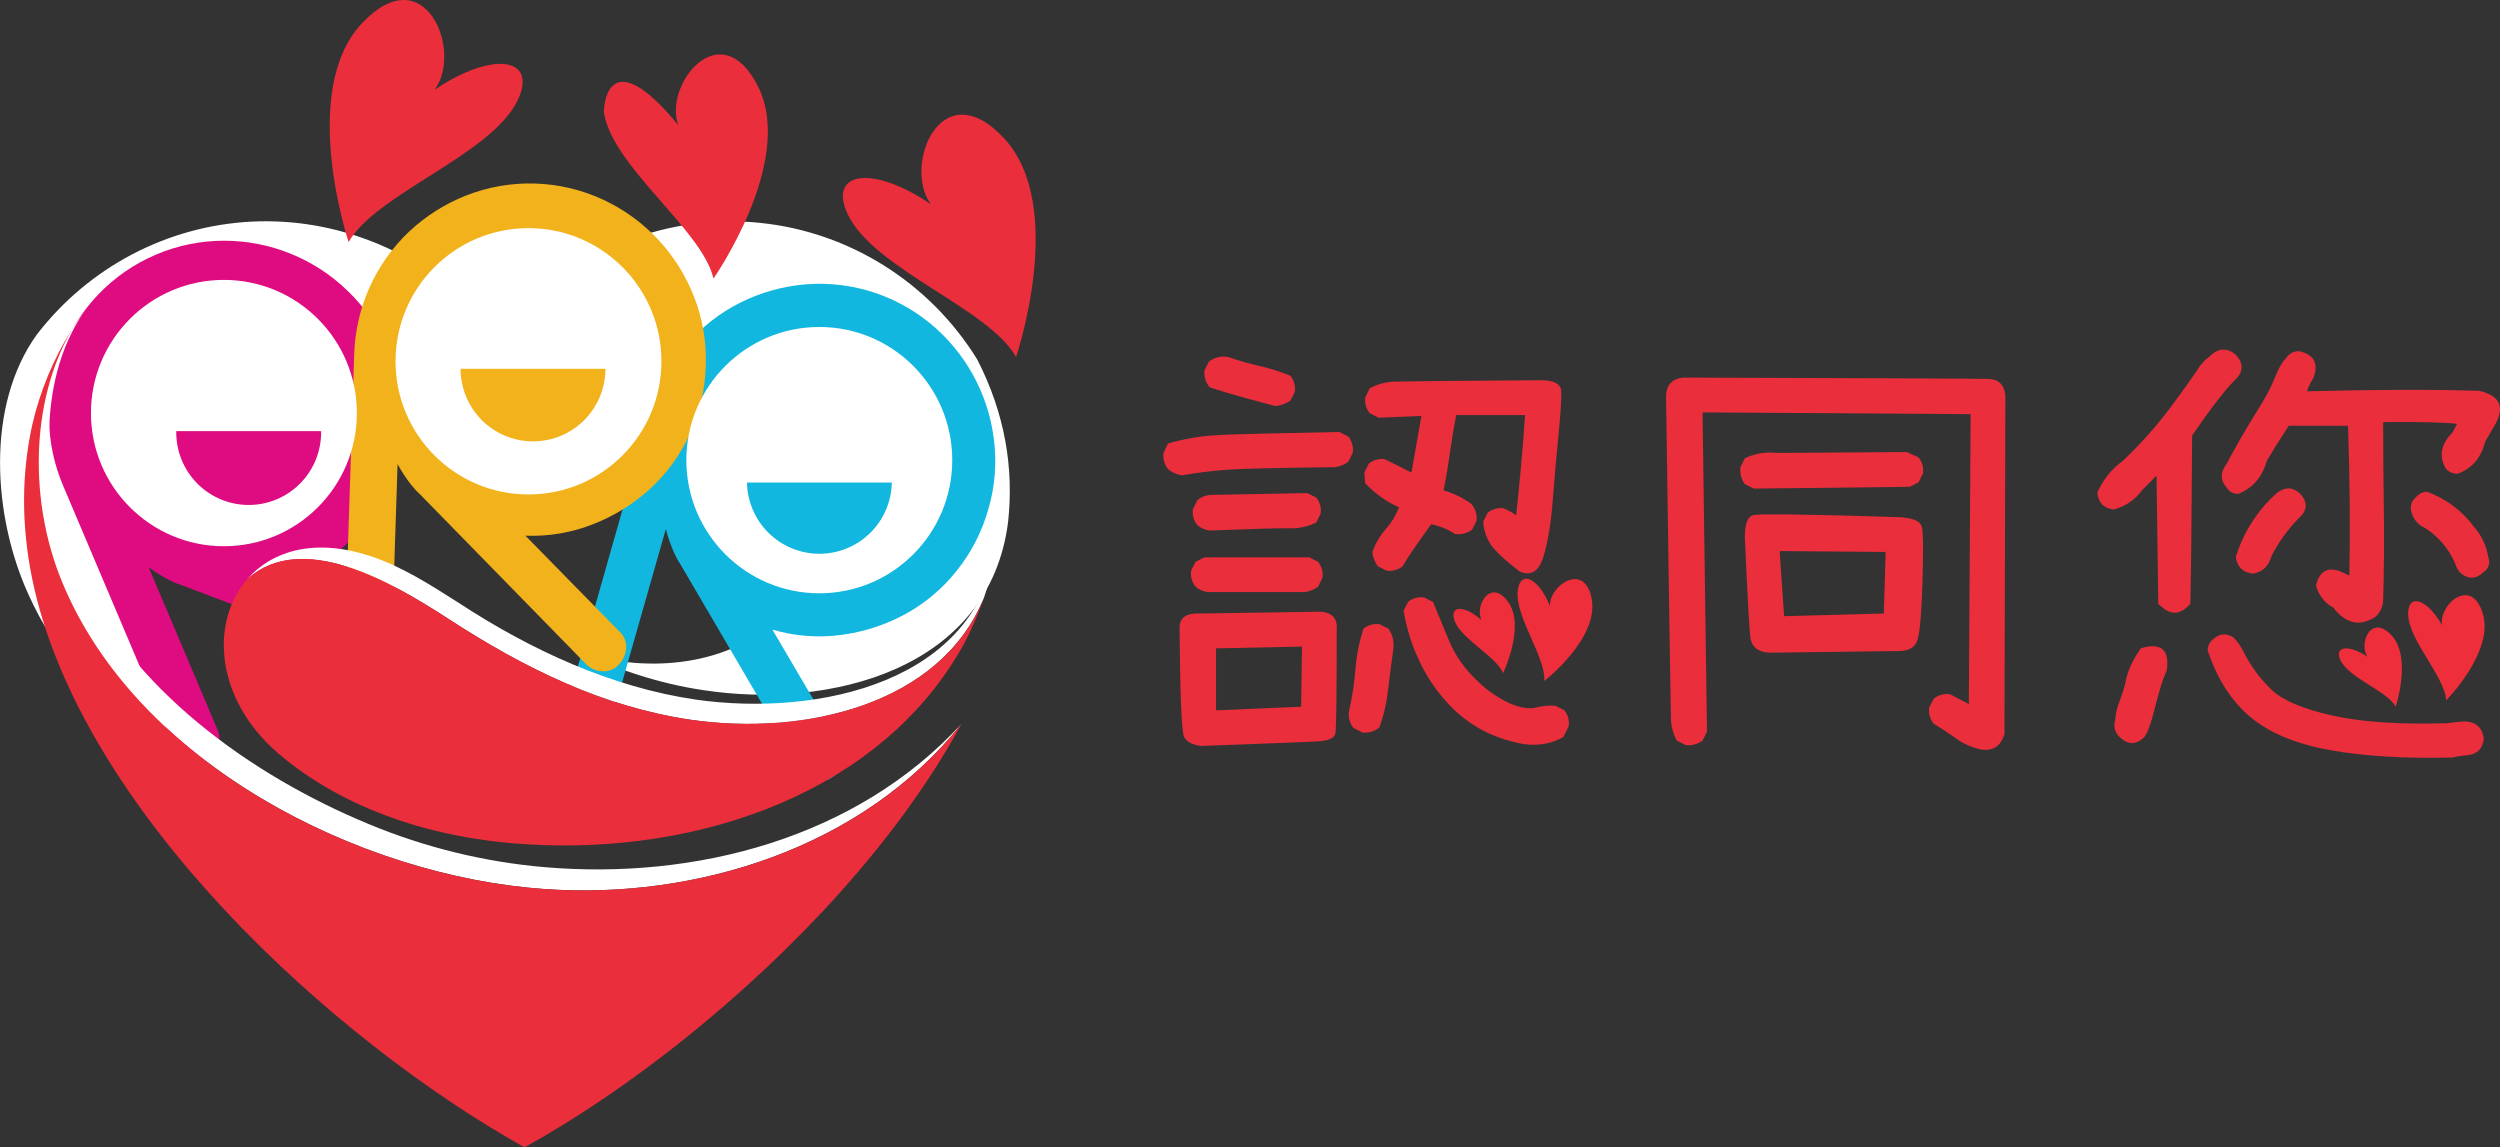 <svg width="207" height="95" viewBox="0 0 207 95" fill="none" xmlns="http://www.w3.org/2000/svg">
<rect x="0" y="0" width="207" height="95" fill="#333333" stroke="none"/>
<g clip-path="url(#clip0_20_49)">
<path d="M97.887 39.35C97.45 39.302 97.038 39.121 96.707 38.832C96.557 38.648 96.447 38.434 96.384 38.206C96.32 37.977 96.305 37.737 96.339 37.502L96.707 36.726C98.051 36.33 99.437 36.095 100.836 36.025C102.264 35.952 105.619 35.866 110.902 35.767L111.639 36.136C111.79 36.326 111.901 36.546 111.964 36.781C112.028 37.016 112.042 37.261 112.007 37.502L111.639 38.24C111.313 38.478 110.934 38.63 110.534 38.682C105.69 38.733 102.667 38.806 101.464 38.904C100.261 39.001 99.069 39.149 97.887 39.35ZM99.435 61.764C98.699 61.667 98.231 61.407 98.034 60.99C97.838 60.573 97.714 57.568 97.666 51.98C97.666 51.119 98.256 50.725 99.435 50.798L109.354 50.65C110.313 50.724 110.755 51.215 110.681 52.125C110.681 57.466 110.644 60.334 110.571 60.728C110.497 61.123 109.981 61.345 109.023 61.394C108.064 61.445 104.868 61.569 99.435 61.764V61.764ZM100.026 49.024C99.646 48.982 99.287 48.828 98.993 48.581C98.844 48.397 98.734 48.184 98.67 47.955C98.607 47.727 98.592 47.487 98.625 47.252L98.993 46.514L99.73 46.146H108.395L109.131 46.514C109.281 46.699 109.391 46.912 109.454 47.141C109.518 47.369 109.533 47.609 109.499 47.844L109.131 48.581C108.807 48.82 108.426 48.973 108.027 49.024H100.026ZM100.174 43.928C99.793 43.885 99.434 43.731 99.141 43.485C98.991 43.301 98.881 43.088 98.817 42.859C98.754 42.63 98.739 42.391 98.773 42.156L99.141 41.418C99.49 41.121 99.936 40.964 100.394 40.976L108.248 40.828L108.984 41.197C109.134 41.381 109.244 41.594 109.307 41.823C109.371 42.052 109.386 42.291 109.352 42.526L108.984 43.264C108.286 43.61 107.513 43.775 106.734 43.743C105.924 43.725 103.737 43.786 100.174 43.928V43.928ZM105.593 33.625C104.708 33.379 103.805 33.133 102.883 32.887C101.962 32.641 101.058 32.37 100.174 32.074C100.005 31.885 99.879 31.662 99.802 31.42C99.726 31.178 99.701 30.923 99.73 30.671L100.098 29.934C100.327 29.761 100.59 29.638 100.869 29.575C101.149 29.511 101.439 29.508 101.72 29.565C102.559 29.861 103.414 30.108 104.282 30.302C105.158 30.5 106.015 30.773 106.845 31.115C106.995 31.299 107.105 31.513 107.168 31.741C107.231 31.97 107.247 32.21 107.213 32.445L106.845 33.182C106.466 33.422 106.038 33.574 105.593 33.625V33.625ZM107.732 58.516L107.806 53.537L100.689 53.685V58.818L107.732 58.516ZM112.82 60.656L112.084 60.288C111.913 60.087 111.79 59.849 111.726 59.593C111.662 59.337 111.659 59.07 111.716 58.812C111.968 57.687 112.14 56.545 112.231 55.396C112.319 54.26 112.542 53.138 112.896 52.055C113.08 51.905 113.292 51.795 113.521 51.731C113.749 51.668 113.988 51.653 114.223 51.686L114.96 52.055C115.352 52.595 115.475 53.259 115.328 54.048C115.18 55.083 115.045 56.136 114.921 57.206C114.808 58.234 114.574 59.244 114.221 60.216C114.032 60.384 113.809 60.51 113.568 60.586C113.327 60.662 113.072 60.686 112.82 60.656V60.656ZM125.835 47.326C124.558 46.343 123.747 45.579 123.402 45.036C123.053 44.481 122.85 43.847 122.813 43.192L123.181 42.455C123.365 42.304 123.577 42.194 123.806 42.131C124.034 42.067 124.274 42.052 124.508 42.086L125.245 42.455L125.539 42.676C125.686 41.299 125.821 39.927 125.944 38.559C126.067 37.191 126.178 35.794 126.277 34.368H120.571C120.373 35.402 120.201 36.441 120.055 37.487C119.909 38.533 119.735 39.573 119.532 40.605C120.351 40.842 121.124 41.216 121.819 41.712C121.987 41.901 122.114 42.124 122.19 42.367C122.266 42.609 122.29 42.864 122.26 43.117L121.892 43.854C121.49 44.152 120.988 44.284 120.491 44.223C119.887 43.824 119.21 43.548 118.5 43.411C117.32 45.036 116.533 46.194 116.14 46.883C115.956 47.033 115.743 47.144 115.514 47.207C115.286 47.271 115.047 47.286 114.812 47.252L114.076 46.883C113.828 46.535 113.675 46.127 113.632 45.701C113.879 45.01 114.254 44.37 114.737 43.817C115.208 43.284 115.582 42.672 115.841 42.008C114.786 41.534 113.834 40.856 113.039 40.013L112.966 39.127L113.334 38.389C113.518 38.239 113.731 38.129 113.959 38.065C114.187 38.002 114.427 37.986 114.661 38.02L116.87 39.127L117.691 34.438L114.151 34.585L113.415 34.217C113.265 34.032 113.155 33.819 113.092 33.591C113.029 33.362 113.013 33.122 113.047 32.887L113.415 32.15C114.063 31.803 114.783 31.613 115.517 31.597C116.279 31.571 120.261 31.533 127.463 31.484C128.643 31.461 129.246 31.768 129.271 32.406C129.295 33.044 129.221 34.226 129.05 35.952C128.877 37.672 128.716 39.494 128.569 41.416C128.422 43.339 128.162 44.904 127.79 46.113C127.421 47.315 126.769 47.719 125.835 47.326ZM126.204 61.617C125.086 61.424 124 61.075 122.978 60.583C121.868 60.024 120.863 59.276 120.011 58.37C119.015 57.333 118.194 56.142 117.577 54.843C116.92 53.494 116.462 52.056 116.219 50.575L116.587 49.837C116.771 49.687 116.983 49.577 117.212 49.513C117.44 49.45 117.679 49.434 117.914 49.468L118.65 49.837C119.091 50.919 119.545 52.013 120.011 53.119C120.508 54.271 121.228 55.312 122.13 56.183C122.93 57.014 123.873 57.696 124.913 58.195C125.823 58.602 126.585 58.731 127.2 58.584C127.716 58.444 128.252 58.395 128.785 58.436L129.521 58.805C129.671 58.989 129.781 59.202 129.844 59.431C129.908 59.66 129.923 59.899 129.889 60.134L129.447 61.021C128.513 61.566 127.432 61.764 126.204 61.617Z" fill="#EA2E3B"/>
<path d="M164.052 62.061C163.315 61.913 162.618 61.61 162.005 61.174C161.379 60.729 160.747 60.311 160.107 59.919C159.958 59.734 159.848 59.521 159.785 59.293C159.721 59.064 159.706 58.824 159.739 58.589L160.107 57.852C160.297 57.7 160.516 57.589 160.751 57.526C160.986 57.462 161.231 57.448 161.471 57.483L163.019 58.296L163.167 34.292L140.971 34.145L141.339 60.584L140.971 61.322C140.568 61.62 140.067 61.752 139.57 61.691L138.834 61.322C138.535 60.764 138.37 60.144 138.353 59.511C138.33 58.847 138.195 49.923 137.948 32.738C137.998 31.853 138.465 31.361 139.349 31.263C155.376 31.313 163.807 31.35 164.643 31.374C165.479 31.397 165.946 31.852 166.044 32.74L165.97 60.807C165.651 61.788 165.012 62.206 164.052 62.061ZM145.211 40.456L144.474 40.087C144.177 39.684 144.045 39.182 144.106 38.684L144.474 37.947C145.299 37.548 146.22 37.394 147.129 37.504L157.896 37.43L158.855 37.873C159.005 38.057 159.115 38.27 159.178 38.499C159.242 38.728 159.257 38.967 159.224 39.202L158.855 39.94L158.119 40.308L145.211 40.456ZM146.759 54.041C145.629 54.067 145.015 53.617 144.918 52.693C144.821 51.769 144.673 49.022 144.473 44.453C144.473 43.395 144.694 42.797 145.137 42.661C145.58 42.525 149.661 42.58 157.379 42.827C158.436 42.901 159.019 43.166 159.13 43.622C159.24 44.078 159.259 45.561 159.185 48.071C159.111 50.582 158.982 52.188 158.798 52.89C158.614 53.592 158.067 53.931 157.156 53.906L146.759 54.041ZM155.982 50.798L156.131 45.702L147.355 45.628L147.724 51.019L155.982 50.798Z" fill="#EA2E3B"/>
<path d="M182.949 29.519C183.661 28.805 184.385 28.755 185.123 29.371C185.788 30.085 185.764 30.787 185.049 31.475C184.287 32.212 183.107 33.739 181.509 36.055C181.485 38.39 181.466 40.723 181.454 43.052C181.442 45.381 181.411 47.702 181.362 50.014C181.215 50.138 181.08 50.261 180.957 50.383C180.366 50.851 179.763 50.851 179.149 50.383L178.707 50.014C178.683 48.293 178.658 46.533 178.634 44.733C178.609 42.934 178.585 41.152 178.56 39.386L177.38 40.568C176.803 41.38 175.954 41.957 174.987 42.193C174.177 42.07 173.735 41.602 173.66 40.79C174.112 39.742 174.839 38.836 175.762 38.168C177.193 36.816 178.506 35.346 179.689 33.772C180.805 32.271 181.635 31.104 182.178 30.269C182.402 29.987 182.661 29.735 182.949 29.519ZM177.27 53.672C178.941 53.18 179.654 53.795 179.409 55.516C179.235 55.893 179.087 56.282 178.965 56.679C178.794 57.21 178.573 58.009 178.302 59.076C178.032 60.144 177.761 60.819 177.491 61.09C176.828 61.679 176.177 61.667 175.537 61.053C175.34 60.885 175.196 60.662 175.123 60.412C175.051 60.163 175.054 59.898 175.131 59.65C175.174 59.084 175.305 58.529 175.519 58.005C175.757 57.401 175.942 56.777 176.071 56.141C176.232 55.41 176.632 54.587 177.27 53.672ZM183.243 52.934C183.783 52.442 184.348 52.394 184.939 52.787C185.269 53.122 185.544 53.509 185.751 53.932C186.351 55.154 187.17 56.256 188.166 57.182C189.112 58.043 190.796 58.738 193.217 59.268C195.639 59.798 198.803 60.001 202.711 59.878C203.178 59.804 203.621 59.755 204.038 59.731C204.998 59.754 205.538 60.234 205.66 61.171C205.563 62.008 205.096 62.463 204.259 62.537C203.861 62.562 203.467 62.624 203.081 62.721C199.122 62.818 195.741 62.615 192.939 62.113C190.138 61.61 187.943 60.702 186.356 59.388C184.772 58.071 183.586 56.231 182.798 53.867C182.795 53.688 182.834 53.51 182.911 53.349C182.988 53.187 183.102 53.045 183.243 52.934V52.934ZM189.254 29.703C189.365 29.509 189.527 29.349 189.721 29.239C189.915 29.129 190.135 29.073 190.358 29.076C191.611 29.348 192.005 30.098 191.538 31.327C191.313 31.656 191.14 32.017 191.023 32.399C196.774 32.251 201.53 32.239 205.292 32.362C207.087 32.78 207.468 33.801 206.435 35.426L205.772 36.571C205.426 37.923 204.664 38.809 203.486 39.23C203.307 39.231 203.129 39.196 202.964 39.127C202.799 39.057 202.65 38.954 202.527 38.824C201.913 37.789 202.097 36.78 203.079 35.797L203.447 35.094C202.415 34.971 200.375 34.922 197.326 34.947C197.326 37.26 197.345 39.648 197.381 42.112C197.418 44.575 197.4 47.098 197.326 49.682C197.321 49.95 197.26 50.214 197.146 50.457C197.032 50.7 196.868 50.916 196.665 51.091C195.388 51.904 194.233 51.646 193.201 50.315C192.846 50.124 192.535 49.862 192.287 49.545C192.04 49.227 191.861 48.861 191.763 48.471C192.082 47.191 192.844 46.846 194.048 47.436L194.528 47.658C194.602 43.847 194.565 39.711 194.418 35.249H189.513C188.678 36.531 188.075 37.492 187.706 38.131C187.312 39.51 186.514 40.432 185.313 40.897C185.14 40.901 184.969 40.863 184.815 40.785C184.661 40.708 184.528 40.593 184.429 40.452C183.837 39.813 183.813 39.137 184.355 38.424C184.624 37.908 184.987 37.249 185.443 36.448C185.9 35.646 186.434 34.754 187.047 33.77C187.571 32.957 188.022 32.098 188.392 31.204C188.67 30.479 188.957 29.978 189.254 29.703V29.703ZM188.479 40.856C189.192 40.289 189.855 40.302 190.469 40.893C191.108 41.607 191.059 42.283 190.322 42.921C189.419 43.846 188.66 44.903 188.072 46.055C187.851 46.892 187.335 47.373 186.524 47.495C185.714 47.398 185.247 46.943 185.123 46.129C185.743 44.101 186.903 42.28 188.479 40.863V40.856ZM200.056 41.151C200.167 41.023 200.303 40.917 200.455 40.841C200.607 40.765 200.772 40.72 200.942 40.709C202.503 41.273 203.863 42.288 204.85 43.625C205.474 44.333 205.883 45.204 206.03 46.137C206.12 46.351 206.133 46.59 206.066 46.813C205.998 47.035 205.856 47.227 205.662 47.355C205.024 47.97 204.372 47.995 203.709 47.429C203.517 47.219 203.379 46.966 203.304 46.691C202.785 45.469 201.911 44.432 200.794 43.716C200.469 43.577 200.188 43.353 199.98 43.067C199.773 42.781 199.646 42.444 199.614 42.091C199.611 41.912 199.649 41.734 199.725 41.573C199.802 41.411 199.915 41.269 200.056 41.158V41.151Z" fill="#EA2E3B"/>
<path d="M198.366 58.508C198.366 58.508 199.725 54.428 198.013 52.597C196.301 50.766 195.263 53.349 196.039 54.387C194.458 53.322 193.252 53.517 193.786 54.658C194.484 56.15 197.626 57.194 198.366 58.508Z" fill="#EE2E3A"/>
<path d="M202.545 57.988C202.545 57.988 206.529 53.972 205.579 50.814C204.629 47.656 201.897 50.091 202.208 51.769C200.966 49.586 199.43 49.112 199.393 50.768C199.346 52.934 202.44 56.006 202.545 57.988Z" fill="#EE2E3A"/>
<path d="M124.455 55.737C124.455 55.737 126.332 51.865 124.873 49.837C123.413 47.809 122.049 50.224 122.684 51.354C121.253 50.091 120.035 50.128 120.414 51.328C120.913 52.892 123.893 54.338 124.455 55.737Z" fill="#EE2E3A"/>
<path d="M127.866 56.39C127.866 56.39 132.336 52.927 131.805 49.671C131.275 46.415 128.249 48.474 128.339 50.18C127.389 47.853 125.929 47.184 125.679 48.821C125.349 50.962 128.019 54.41 127.866 56.39Z" fill="#EE2E3A"/>
<path fill-rule="evenodd" clip-rule="evenodd" d="M15.73 61.357C11.52 55.243 10.576 48.714 12.233 43.373C16.087 31.204 33.511 27.406 41.394 37.969C43.942 34.587 47.793 31.442 52.003 30.076C65.217 25.861 74.278 42.007 64.153 51.445C60.004 55.243 53.189 55.778 47.675 53.88C51.057 55.422 54.61 56.609 58.227 57.142C68.658 58.746 81.932 55.483 83.473 43.196C83.946 38.802 83.236 34.29 80.923 29.779C72.982 16.898 54.197 13.279 41.276 27.345C29.066 14.05 11.638 16.542 3.05 27.701C-1.217 33.638 -0.567 42.779 2.34 49.188C6.962 59.458 17.685 66.759 27.764 70.795C27.967 70.861 28.165 70.941 28.357 71.033C23.203 68.898 18.757 65.686 15.734 61.357H15.73Z" fill="white"/>
<path d="M15.13 48.487C14.763 48.372 14.406 48.228 14.062 48.056C13.448 47.741 12.86 47.376 12.306 46.963L18.013 60.422C18.214 60.897 18.219 61.432 18.026 61.91C17.833 62.388 17.459 62.77 16.985 62.971C16.511 63.173 15.977 63.177 15.499 62.984C15.022 62.791 14.641 62.416 14.44 61.941L5.235 40.235C4.482 38.476 4.082 36.586 4.059 34.673C4.035 32.76 4.388 30.86 5.097 29.084C5.806 27.338 6.838 25.742 8.139 24.38C9.487 22.972 11.107 21.852 12.899 21.088C14.691 20.323 16.619 19.93 18.567 19.931C22.365 19.936 26.014 21.411 28.751 24.048C30.164 25.393 31.282 27.018 32.033 28.82C32.805 30.609 33.206 32.537 33.211 34.486C33.226 36.357 32.868 38.212 32.158 39.943C31.444 41.669 30.418 43.248 29.134 44.603C27.803 46.016 26.19 47.132 24.399 47.879L34.765 51.782C35.007 51.854 35.23 51.978 35.418 52.145C35.607 52.312 35.756 52.519 35.857 52.75C36.054 53.218 36.082 53.74 35.934 54.225C35.87 54.472 35.75 54.701 35.585 54.895C35.42 55.089 35.213 55.243 34.98 55.346C34.743 55.461 34.485 55.526 34.221 55.539C33.958 55.552 33.694 55.511 33.447 55.42L15.13 48.487ZM8.803 38.706C9.352 40.019 10.167 41.204 11.196 42.185C13.194 44.111 15.859 45.188 18.632 45.191C20.052 45.194 21.459 44.908 22.767 44.352C24.074 43.795 25.256 42.979 26.24 41.953C27.194 40.953 27.956 39.787 28.488 38.511C29.016 37.234 29.291 35.866 29.298 34.484C29.3 33.061 29.015 31.652 28.46 30.343C27.904 29.033 27.09 27.849 26.065 26.864C24.038 24.929 21.351 23.842 18.551 23.825C17.13 23.823 15.724 24.11 14.416 24.666C13.109 25.222 11.927 26.038 10.942 27.063C9.988 28.062 9.238 29.237 8.733 30.524C8.235 31.813 7.978 33.183 7.975 34.565C7.961 35.988 8.243 37.398 8.803 38.706V38.706Z" fill="#DF0B80"/>
<path d="M56.364 46.769C56.154 46.448 55.97 46.11 55.812 45.76C55.53 45.129 55.302 44.474 55.131 43.804L51.125 57.861C51.059 58.11 50.943 58.344 50.785 58.548C50.628 58.752 50.431 58.923 50.207 59.05C49.983 59.178 49.736 59.259 49.48 59.29C49.224 59.321 48.965 59.3 48.717 59.229C48.469 59.159 48.238 59.039 48.036 58.878C47.835 58.717 47.668 58.517 47.544 58.291C47.421 58.064 47.343 57.815 47.317 57.559C47.291 57.302 47.315 57.042 47.39 56.795L53.844 34.117C54.361 32.275 55.236 30.552 56.419 29.049C57.601 27.545 59.067 26.289 60.734 25.354C62.38 24.442 64.183 23.85 66.049 23.611C67.982 23.366 69.944 23.516 71.817 24.05C73.691 24.585 75.437 25.494 76.951 26.722C79.901 29.116 81.814 32.56 82.289 36.333C82.544 38.269 82.394 40.237 81.849 42.112C81.329 43.988 80.433 45.738 79.217 47.258C78.054 48.722 76.611 49.94 74.974 50.84C73.334 51.735 71.545 52.32 69.694 52.566C67.772 52.828 65.817 52.681 63.956 52.134L69.571 61.694C69.713 61.902 69.809 62.139 69.851 62.387C69.893 62.636 69.88 62.891 69.814 63.134C69.674 63.619 69.37 64.039 68.954 64.323C68.749 64.475 68.513 64.578 68.263 64.626C68.012 64.673 67.755 64.663 67.509 64.596C67.252 64.536 67.01 64.424 66.797 64.268C66.584 64.112 66.405 63.914 66.27 63.687L56.364 46.769ZM57.579 35.179C57.181 36.546 57.072 37.981 57.259 39.392C57.607 42.146 59.003 44.659 61.156 46.408C62.26 47.303 63.533 47.966 64.9 48.356C66.266 48.746 67.697 48.856 69.107 48.677C70.476 48.5 71.801 48.071 73.015 47.413C74.227 46.753 75.299 45.862 76.17 44.791C77.066 43.686 77.728 42.411 78.118 41.042C78.507 39.674 78.616 38.241 78.436 36.829C78.075 34.048 76.666 31.509 74.497 29.734C73.393 28.838 72.12 28.175 70.753 27.785C69.387 27.395 67.956 27.287 66.546 27.467C65.178 27.643 63.858 28.085 62.66 28.77C61.462 29.456 60.401 30.357 59.531 31.429C58.628 32.53 57.964 33.807 57.579 35.179V35.179Z" fill="#12B7DF"/>
<path d="M34.841 40.996C34.556 40.737 34.292 40.455 34.053 40.154C33.627 39.609 33.247 39.03 32.919 38.422L32.442 53.029C32.434 53.284 32.375 53.535 32.27 53.768C32.165 54 32.015 54.21 31.828 54.385C31.642 54.559 31.424 54.696 31.185 54.785C30.946 54.876 30.692 54.917 30.437 54.909C30.182 54.901 29.931 54.842 29.699 54.737C29.467 54.631 29.258 54.481 29.083 54.295C28.909 54.108 28.773 53.889 28.683 53.65C28.593 53.411 28.551 53.157 28.559 52.901L29.329 29.334C29.384 27.42 29.816 25.536 30.599 23.79C31.382 22.043 32.502 20.469 33.894 19.157C35.27 17.872 36.877 16.86 38.629 16.174C40.445 15.466 42.385 15.135 44.332 15.198C46.279 15.261 48.194 15.719 49.96 16.542C53.402 18.149 56.092 21.025 57.467 24.57C58.182 26.387 58.513 28.334 58.439 30.286C58.386 32.234 57.939 34.152 57.126 35.924C56.352 37.626 55.247 39.157 53.877 40.428C52.503 41.692 50.909 42.692 49.174 43.378C47.373 44.099 45.441 44.432 43.504 44.355L51.265 52.267C51.454 52.434 51.604 52.639 51.705 52.87C51.806 53.102 51.855 53.352 51.849 53.604C51.829 54.109 51.633 54.592 51.296 54.968C51.134 55.164 50.929 55.322 50.698 55.428C50.467 55.534 50.214 55.587 49.96 55.582C49.696 55.586 49.434 55.536 49.189 55.437C48.945 55.337 48.723 55.189 48.537 55.001L34.841 40.996ZM33.213 29.458C33.161 30.881 33.406 32.3 33.931 33.623C34.934 36.206 36.894 38.303 39.402 39.475C40.69 40.077 42.086 40.411 43.505 40.458C44.925 40.504 46.34 40.262 47.664 39.746C48.949 39.24 50.131 38.503 51.151 37.57C52.167 36.636 52.991 35.512 53.577 34.261C54.178 32.971 54.512 31.573 54.558 30.151C54.605 28.729 54.363 27.312 53.848 25.986C52.823 23.376 50.842 21.257 48.309 20.062C47.021 19.46 45.625 19.126 44.205 19.079C42.785 19.032 41.371 19.274 40.047 19.789C38.762 20.295 37.587 21.046 36.589 22.002C35.594 22.959 34.782 24.093 34.196 25.344C33.587 26.632 33.252 28.033 33.213 29.458V29.458Z" fill="#F2B21C"/>
<path d="M18.54 45.228C24.619 45.228 29.548 40.291 29.548 34.202C29.548 28.113 24.619 23.176 18.54 23.176C12.46 23.176 7.531 28.113 7.531 34.202C7.531 40.291 12.46 45.228 18.54 45.228Z" fill="white"/>
<path d="M26.588 35.699C26.602 36.497 26.457 37.289 26.162 38.03C25.867 38.771 25.427 39.445 24.869 40.014C24.311 40.583 23.645 41.035 22.911 41.344C22.176 41.652 21.388 41.811 20.591 41.811C19.795 41.811 19.006 41.652 18.272 41.344C17.537 41.035 16.872 40.583 16.313 40.014C15.755 39.445 15.316 38.771 15.021 38.03C14.725 37.289 14.581 36.497 14.595 35.699" fill="#DF0B80"/>
<path d="M43.758 40.941C49.838 40.941 54.766 36.005 54.766 29.915C54.766 23.826 49.838 18.889 43.758 18.889C37.678 18.889 32.749 23.826 32.749 29.915C32.749 36.005 37.678 40.941 43.758 40.941Z" fill="white"/>
<path d="M67.838 49.125C73.918 49.125 78.847 44.189 78.847 38.1C78.847 32.01 73.918 27.074 67.838 27.074C61.759 27.074 56.83 32.01 56.83 38.1C56.83 44.189 61.759 49.125 67.838 49.125Z" fill="white"/>
<path d="M73.843 39.951C73.816 41.525 73.172 43.026 72.05 44.13C70.929 45.234 69.419 45.852 67.847 45.852C66.274 45.852 64.765 45.234 63.643 44.13C62.522 43.026 61.878 41.525 61.85 39.951" fill="#12B7DF"/>
<path d="M50.131 30.538C50.131 32.132 49.499 33.659 48.374 34.786C47.249 35.912 45.724 36.545 44.133 36.545C42.543 36.545 41.017 35.912 39.892 34.786C38.768 33.659 38.136 32.132 38.136 30.538" fill="#F2B21C"/>
<path fill-rule="evenodd" clip-rule="evenodd" d="M20.493 47.929C24.988 43.929 32.274 48.093 37.18 51.281C43.425 55.337 49.901 58.523 57.194 59.603C66.529 60.955 77.851 58.414 81.468 49.498C81.943 48.112 82.275 46.682 82.459 45.229C80.942 56.416 67.871 59.386 57.607 57.927C50.602 56.9 43.949 53.819 37.998 49.929C35.551 48.362 33.158 46.85 30.645 46.037C26.043 44.527 22.536 45.607 20.495 47.929H20.493Z" fill="white"/>
<path fill-rule="evenodd" clip-rule="evenodd" d="M37.186 51.275C32.285 48.087 24.994 43.924 20.498 47.923C17.406 51.437 17.755 57.813 23.006 62.354C28.489 67.056 36.021 69.488 43.719 69.914C58.016 70.778 73.188 65.537 79.898 53.161C80.505 51.973 81.032 50.746 81.474 49.487C77.856 58.403 66.535 60.944 57.2 59.592C49.906 58.523 43.43 55.331 37.186 51.275Z" fill="#EA2E3B"/>
<path fill-rule="evenodd" clip-rule="evenodd" d="M45.122 71.805C40.107 71.373 35.189 70.17 30.54 68.238C20.925 64.264 10.697 57.077 6.288 46.968C3.514 40.659 2.896 31.665 6.966 25.818C6.627 26.285 6.288 26.753 5.946 27.277C2.448 33.361 2.448 41.593 5.101 48.08C11.262 63.214 29.804 72.563 45.122 73.614C57.618 74.492 71.41 70.225 79.605 59.941C70.846 69.466 57.515 72.856 45.122 71.804V71.805Z" fill="white"/>
<path fill-rule="evenodd" clip-rule="evenodd" d="M45.122 73.616C29.804 72.565 11.262 63.215 5.101 48.082C2.452 41.595 2.452 33.359 5.95 27.279C4.425 29.706 3.317 32.373 2.673 35.168C1.824 39.025 1.71 43.29 2.673 47.966C6.627 67.073 27.543 86.122 43.428 95C47.662 92.666 52.248 89.568 56.769 85.947C65.646 78.816 74.293 69.702 79.605 59.95C71.41 70.227 57.618 74.494 45.122 73.616Z" fill="#EA2E3B"/>
<path d="M84.13 29.563C84.13 29.563 88.364 17.097 83.151 11.468C77.938 5.839 74.723 13.721 77.076 16.913C72.251 13.624 68.562 14.203 70.173 17.702C72.29 22.278 81.888 25.527 84.13 29.563Z" fill="#EA2E3B"/>
<path d="M59.076 23.065C59.076 23.065 65.859 13.362 62.776 7.185C59.693 1.008 54.926 7.001 56.165 10.362C50.184 3.101 49.971 9.071 50.004 9.304C50.683 13.795 58.154 19.022 59.076 23.065Z" fill="#EA2E3B"/>
<path d="M28.865 20.044C28.865 20.044 24.708 7.554 29.946 1.954C35.183 -3.645 38.362 4.255 35.984 7.434C40.827 4.171 44.513 4.77 42.882 8.26C40.742 12.823 31.131 16.02 28.865 20.044Z" fill="#EA2E3B"/>
</g>
<defs>
<clipPath id="clip0_20_49">
<rect width="207" height="95" fill="white"/>
</clipPath>
</defs>
</svg>
